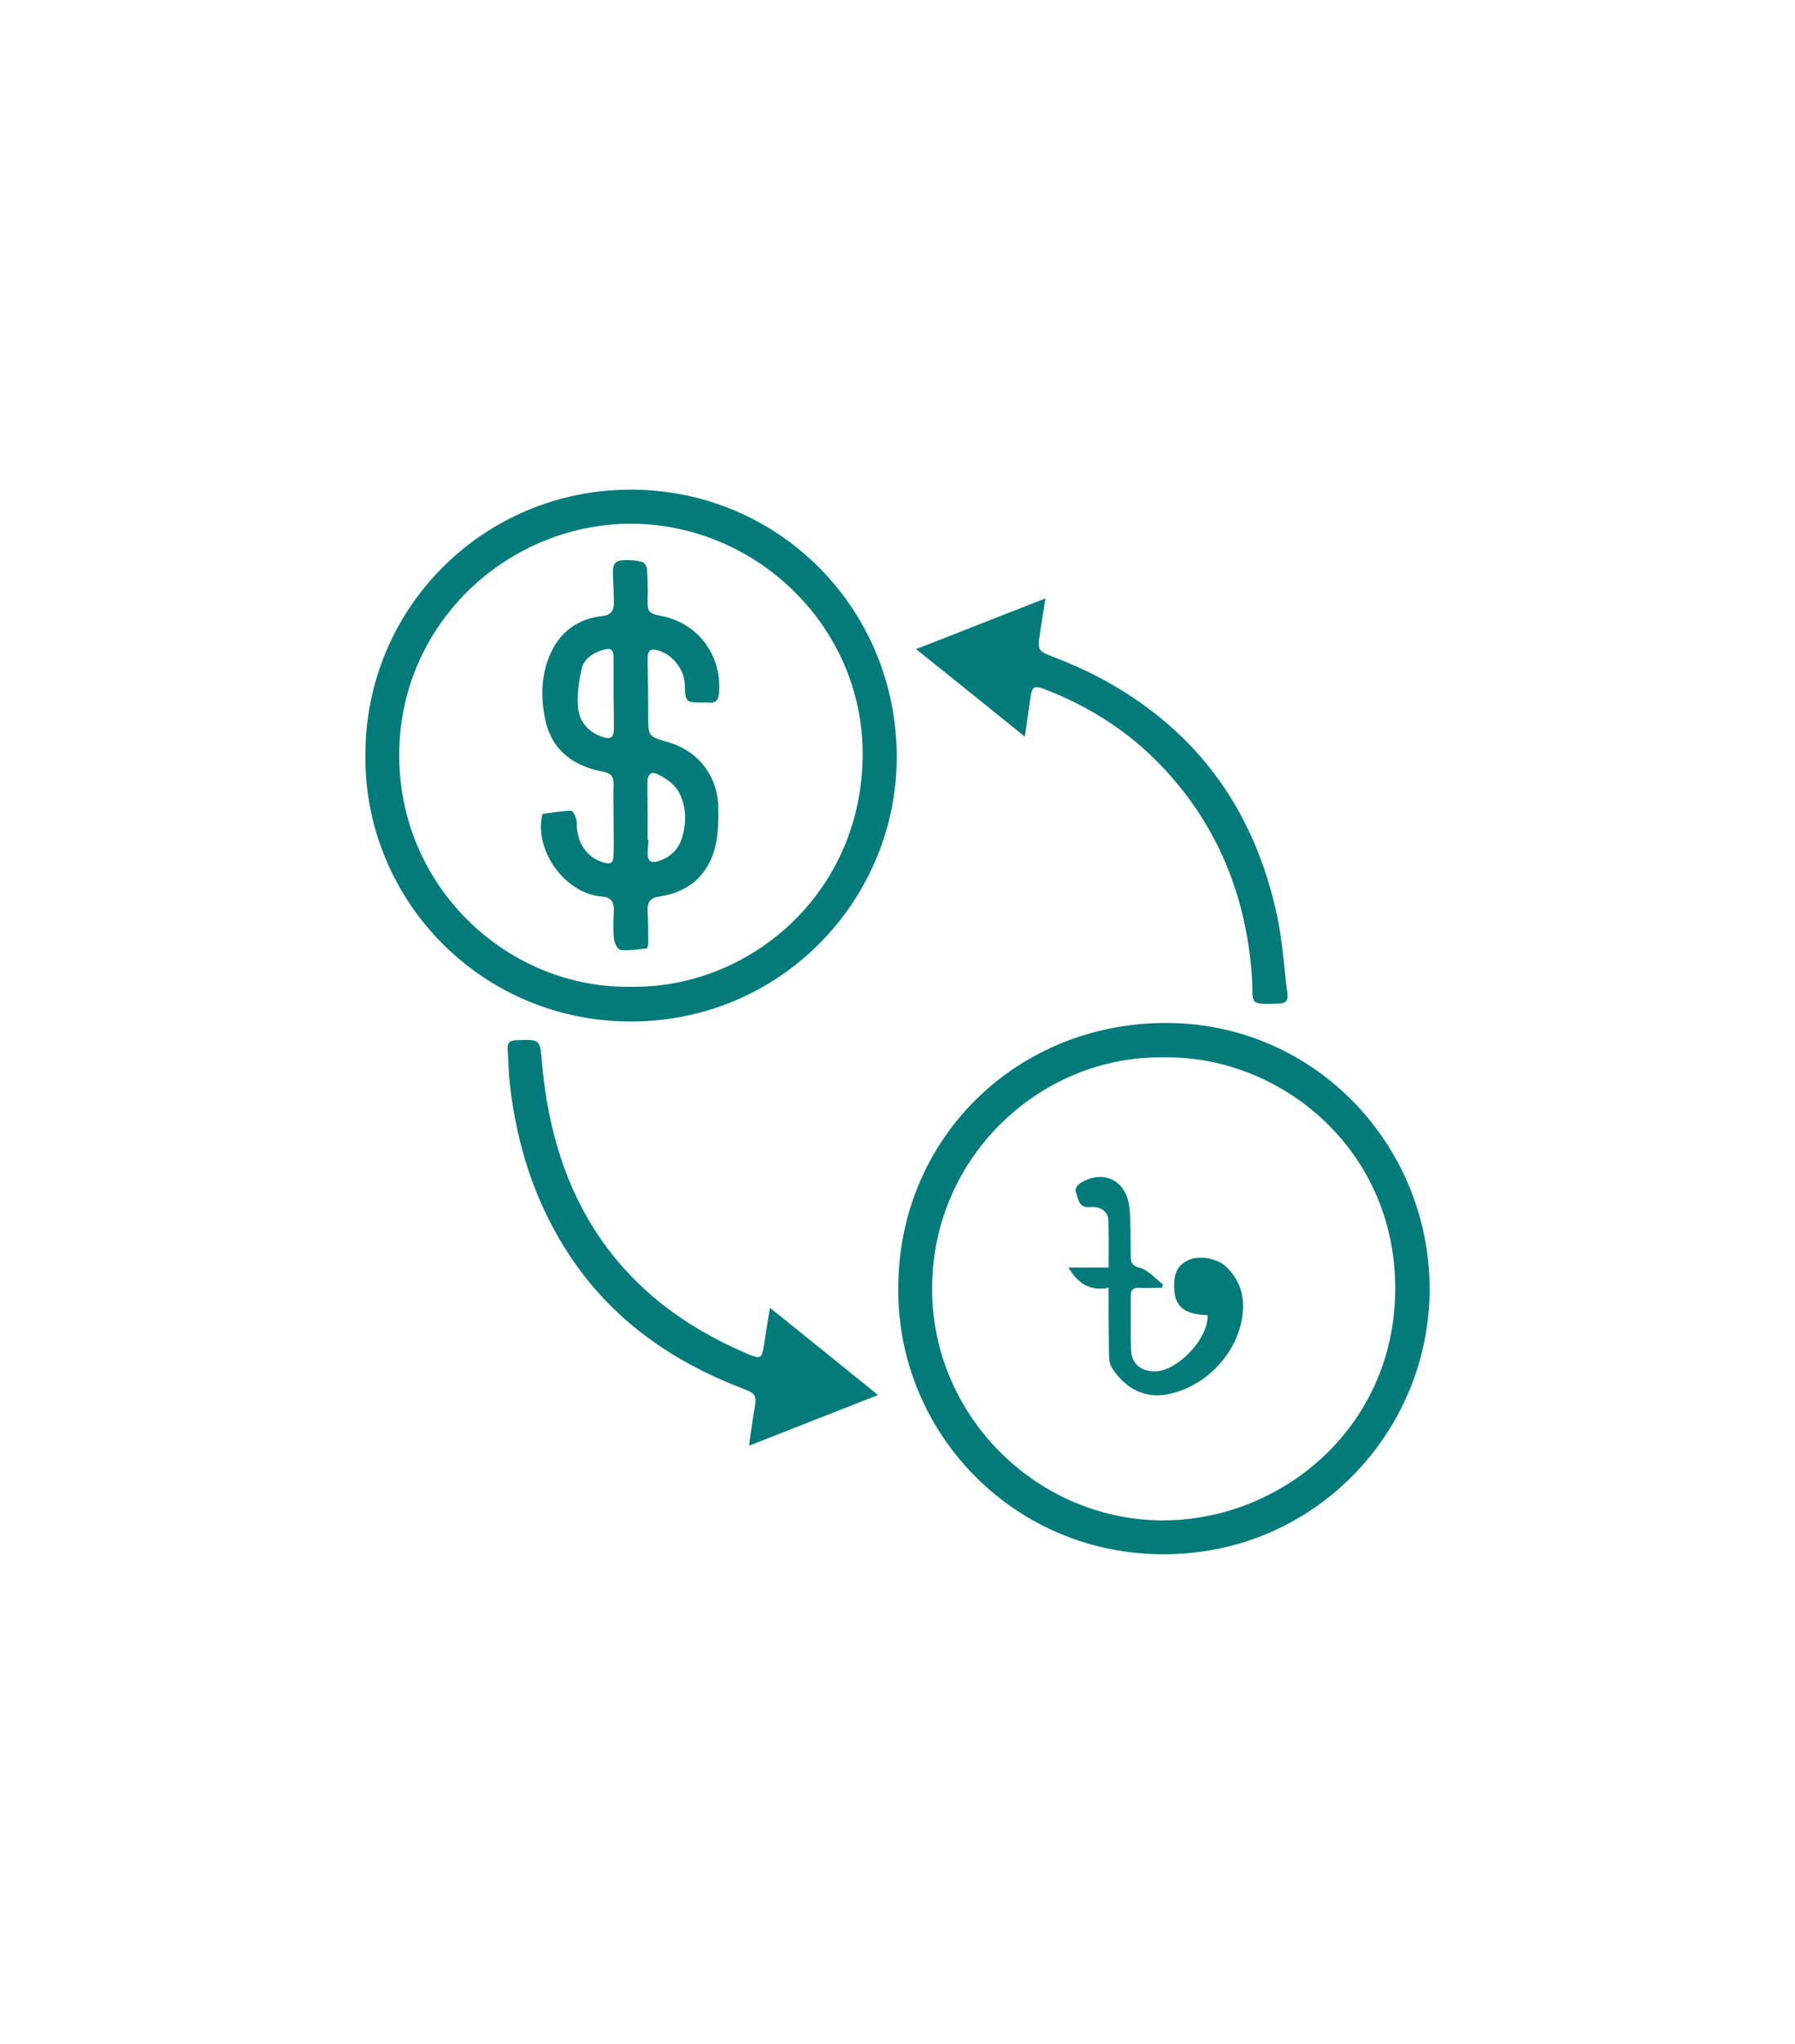 <?xml version="1.0" encoding="utf-8"?>
<!-- Generator: Adobe Illustrator 25.0.1, SVG Export Plug-In . SVG Version: 6.00 Build 0)  -->
<svg version="1.1" id="Layer_1" xmlns="http://www.w3.org/2000/svg" xmlns:xlink="http://www.w3.org/1999/xlink" x="0px" y="0px"
	 width="506px" height="576px" viewBox="0 0 506 576" enable-background="new 0 0 506 576" xml:space="preserve">
<g>
	<path fill="#027B7A" d="M103.01,212.62c0-41.38,33.42-74.72,74.98-74.63c41.56,0.09,74.72,33.51,74.8,75.24
		c0.09,40.35-32.99,75.58-76.71,74.63C134.43,286.91,102.49,252.71,103.01,212.62z M177.81,278.08
		c33.07,0.61,65.19-25.97,65.37-65.37c0.17-35.58-29.26-64.5-64.33-65.11c-34.89-0.52-66.32,27.53-66.32,65.28
		C112.62,250.72,143.78,278.68,177.81,278.08z"/>
	<path fill="#027B7A" d="M253.22,363.01c0-42.08,33.42-75.15,76.28-74.72c41.56,0.43,73.5,34.72,73.5,74.98
		c0,40.52-33.07,75.67-76.62,74.72C284.99,437.21,252.87,403.27,253.22,363.01z M328.2,297.99c-34.11-0.69-65.28,27.27-65.45,64.93
		c-0.17,35.67,28.92,64.85,63.89,65.54c33.94,0.61,66.75-25.89,66.67-65.54C393.22,323.44,360.58,297.47,328.2,297.99z"/>
	<path fill="#027B7A" d="M217.03,368.55c10.3,8.22,20.17,16.28,30.48,24.59c-12.21,4.76-23.98,9.44-36.36,14.29
		c0.52-3.64,0.87-6.75,1.47-9.96c0.78-4.24,0.61-4.68-3.46-6.23c-20-7.71-36.8-19.48-48.74-37.66
		c-9.61-14.63-14.72-30.74-16.71-48.05c-0.35-3.2-0.35-6.49-0.61-9.78c-0.09-1.73,0.43-2.51,2.34-2.6c7.01-0.26,6.75-0.35,7.36,6.58
		c3.38,38.44,21.64,66.41,57.75,81.73c3.98,1.64,4.16,1.56,4.85-2.6C215.9,375.56,216.42,372.27,217.03,368.55z"/>
	<path fill="#027B7A" d="M288.89,207.6c-10.39-8.4-20.26-16.36-30.65-24.67c12.29-4.85,24.16-9.44,36.45-14.29
		c-0.61,3.64-1.04,6.84-1.56,10.04c-0.69,4.5-0.52,4.85,3.72,6.41c9.35,3.55,18.09,8.14,26.15,14.03
		c20.09,14.72,31.77,34.72,36.97,58.79c1.56,7.27,1.99,14.8,2.94,22.16c0.26,1.99-0.52,2.77-2.68,2.77
		c-8.66,0.35-6.84-0.17-7.27-6.93c-1.47-22.6-9.26-42.6-24.85-59.31c-9.35-10.04-20.61-17.32-33.33-22.25
		c-3.29-1.3-3.9-0.95-4.33,2.51C289.93,200.24,289.5,203.53,288.89,207.6z"/>
	<path fill="#027B7A" d="M172.96,230.46c0-3.12-0.09-6.15,0-9.26c0.09-2.25-0.61-3.29-3.03-3.72c-8.4-1.64-14.46-6.06-16.28-14.89
		c-1.21-5.97-1.13-11.95,1.21-17.66c2.77-6.75,7.88-10.56,15.06-11.34c2.25-0.26,3.12-1.47,3.12-3.55c0-2.77-0.17-5.63-0.26-8.4
		c-0.09-2.86,0.61-3.72,3.46-3.81c1.56,0,3.2,0.09,4.76,0.52c0.61,0.17,1.3,1.21,1.39,1.9c0.17,2.86,0.26,5.8,0.17,8.66
		c-0.09,3.29,0.26,3.98,3.46,4.59c10.48,1.9,17.32,10.74,16.71,21.38c-0.09,2.08-0.69,3.46-3.12,3.12c-0.35-0.09-0.78,0-1.13,0
		c-5.28,0-5.28,0-5.45-5.19c-0.09-3.9-3.2-8.05-7.01-9.35c-2.68-0.95-3.55-0.26-3.46,2.68c0.09,5.19,0.17,10.48,0.17,15.67
		c0,5.71,0,5.71,5.63,7.36c8.4,2.42,13.94,9.44,14.11,18.27c0.09,4.16,0,8.57-1.21,12.47c-2.25,7.27-7.62,11.6-15.32,12.73
		c-2.6,0.35-3.55,1.64-3.38,4.16c0.17,2.94,0.17,5.97,0.17,8.92c0,0.52-0.17,1.47-0.43,1.56c-2.42,0.26-4.93,0.69-7.36,0.43
		c-0.78-0.09-1.82-1.99-1.9-3.2c-0.26-2.68-0.09-5.45,0-8.14c0-2.34-0.87-3.55-3.46-3.72c-9.96-0.78-18.61-12.29-16.88-22.25
		c0.09-0.35,0.17-1.04,0.35-1.04c2.68-0.35,5.28-0.87,7.97-0.87c0.52,0,1.56,2.08,1.56,3.29c-0.09,5.28,2.42,9.44,6.93,11.08
		c2.68,0.95,3.46,0.52,3.46-2.34C173.05,237.04,172.96,233.75,172.96,230.46z M182.57,236.69c0.09,0,0.17,0,0.26,0
		c-0.09,1.3-0.26,2.6-0.26,3.9c0,1.82,0.69,2.77,2.77,2.16c3.55-1.04,5.89-3.29,6.93-6.67c1.3-4.33,1.21-8.83-0.87-12.81
		c-1.13-2.08-3.46-3.81-5.71-4.93c-2.16-1.21-3.2-0.17-3.2,2.42C182.57,226.04,182.57,231.33,182.57,236.69z M172.96,195.57
		c0-3.46,0-6.93,0-10.39c0-1.99-0.78-2.68-2.77-2.08c-2.94,0.87-5.54,2.42-6.23,5.45c-0.78,3.38-1.3,7.01-1.04,10.48
		c0.26,4.07,2.6,7.1,6.67,8.57c2.6,0.95,3.46,0.26,3.46-2.42C173.05,201.89,172.96,198.77,172.96,195.57z"/>
	<path fill="#027B7A" d="M340.4,370.63c-6.23-0.17-9-2.25-9.35-6.84c-0.26-3.46,0.09-6.67,3.55-8.48c3.03-1.64,8.14-0.87,10.82,1.47
		c3.81,3.46,5.37,7.97,4.93,12.9c-0.95,11.17-10.04,20.95-20.95,23.2c-7.01,1.47-12.29-1.9-15.84-7.19
		c-0.78-1.13-0.95-2.86-0.95-4.24c-0.09-5.97-0.09-11.95-0.09-18.53c-5.19,1.04-8.66-1.21-11.34-5.71c3.81,0,7.45,0,11.34,0
		c0-4.76,0.09-9.09-0.09-13.42c-0.09-2.34-2.25-3.9-5.11-3.64c-3.03,0.35-3.29-1.9-3.9-3.72c-0.78-1.99,0.78-2.86,2.25-3.64
		c6.15-3.03,12.03,0.35,12.73,7.71c0.43,4.5,0.26,9,0.35,13.51c0,1.9,0.43,2.68,2.6,3.29c2.42,0.69,4.33,3.03,6.49,4.68
		c-0.09,0.35-0.26,0.61-0.35,0.95c-2.08,0-4.16,0.09-6.32,0c-1.56-0.09-2.42,0.43-2.42,2.25c0.09,5.02-0.09,10.13,0.09,15.15
		c0.09,3.81,2.51,5.97,6.32,6.15C331.49,386.82,340.75,377.38,340.4,370.63z"/>
</g>
</svg>
